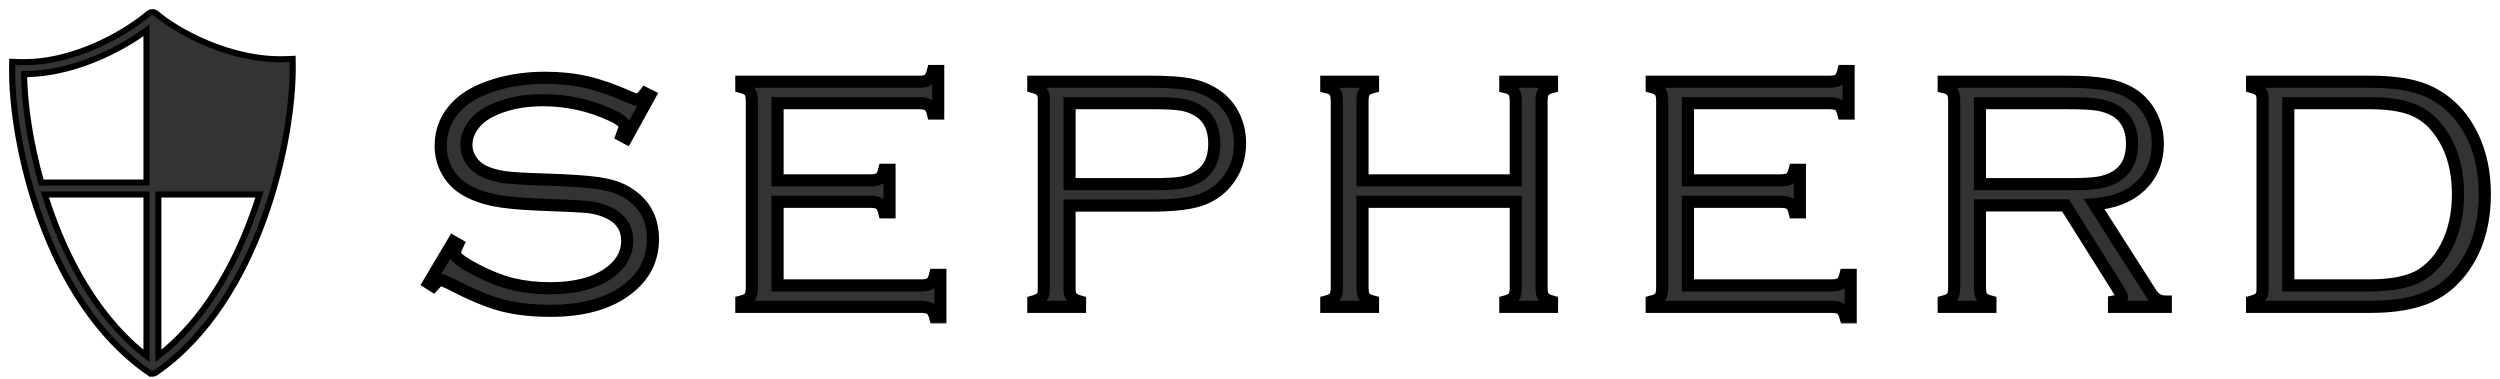 <svg width="165" height="25" viewBox="0 0 165 25" fill="none" xmlns="http://www.w3.org/2000/svg">
<mask id="path-1-outside-1_239_20227" maskUnits="userSpaceOnUse" x="27.294" y="3.687" width="138" height="18" fill="black">
<rect fill="white" x="27.294" y="3.687" width="138" height="18"/>
<path d="M42.889 6.309L41.342 9.117L41.039 8.954C41.162 8.627 41.223 8.424 41.223 8.344C41.223 8.127 40.956 7.891 40.423 7.637C38.973 6.954 37.437 6.613 35.814 6.613C34.479 6.613 33.318 6.864 32.33 7.365C31.854 7.611 31.475 7.931 31.194 8.322C30.92 8.714 30.783 9.128 30.783 9.563C30.783 9.926 30.891 10.271 31.107 10.597C31.324 10.917 31.609 11.156 31.962 11.316C32.352 11.497 32.81 11.624 33.336 11.697C33.87 11.762 34.735 11.813 35.933 11.849C37.592 11.9 38.778 11.98 39.492 12.089C40.206 12.19 40.794 12.372 41.256 12.633C42.482 13.322 43.095 14.371 43.095 15.779C43.095 17.121 42.539 18.221 41.429 19.077C40.195 20.035 38.497 20.514 36.333 20.514C35.085 20.514 33.996 20.387 33.066 20.133C32.135 19.879 31.024 19.411 29.733 18.729C29.373 18.562 29.16 18.478 29.095 18.478C28.987 18.478 28.817 18.609 28.587 18.87L28.294 18.685L29.917 15.953L30.22 16.127C30.083 16.417 30.015 16.613 30.015 16.715C30.015 16.947 30.476 17.306 31.399 17.793C32.229 18.228 33.026 18.544 33.791 18.74C34.562 18.928 35.399 19.023 36.3 19.023C38.125 19.023 39.51 18.62 40.455 17.814C41.083 17.277 41.396 16.639 41.396 15.899C41.396 14.926 40.859 14.255 39.784 13.885C39.438 13.761 39.077 13.685 38.702 13.656C38.334 13.62 37.282 13.569 35.543 13.504C34.303 13.453 33.329 13.359 32.622 13.221C31.922 13.083 31.299 12.858 30.75 12.546C30.238 12.256 29.831 11.849 29.528 11.327C29.232 10.804 29.084 10.235 29.084 9.618C29.084 8.566 29.474 7.662 30.253 6.907C30.83 6.356 31.627 5.924 32.644 5.612C33.661 5.293 34.775 5.133 35.987 5.133C36.975 5.133 37.891 5.231 38.735 5.427C39.586 5.623 40.545 5.96 41.613 6.439C41.851 6.541 41.999 6.592 42.056 6.592C42.186 6.592 42.363 6.446 42.586 6.156L42.889 6.309ZM51.319 13.319V18.837H60.786C61.089 18.837 61.302 18.79 61.425 18.696C61.554 18.602 61.652 18.417 61.717 18.141H62.063V20.949H61.727C61.655 20.673 61.554 20.488 61.425 20.394C61.302 20.3 61.089 20.253 60.786 20.253H48.928V19.904C49.21 19.832 49.394 19.734 49.48 19.61C49.574 19.487 49.621 19.273 49.621 18.968V6.679C49.621 6.374 49.574 6.16 49.48 6.037C49.387 5.913 49.203 5.815 48.928 5.743V5.394H60.646C60.949 5.394 61.161 5.347 61.284 5.253C61.406 5.159 61.504 4.97 61.576 4.687H61.922V7.495H61.576C61.511 7.227 61.414 7.045 61.284 6.951C61.161 6.857 60.949 6.809 60.646 6.809H51.319V11.904H57.432C57.735 11.904 57.948 11.857 58.071 11.762C58.2 11.668 58.298 11.483 58.363 11.207H58.709V14.015H58.363C58.298 13.74 58.2 13.555 58.071 13.46C57.948 13.366 57.735 13.319 57.432 13.319H51.319ZM70.59 13.569V19.11C70.59 19.334 70.641 19.505 70.742 19.621C70.843 19.737 71.023 19.832 71.283 19.904V20.253H68.199V19.904C68.459 19.832 68.639 19.737 68.74 19.621C68.841 19.505 68.892 19.334 68.892 19.11V6.526C68.892 6.309 68.841 6.142 68.74 6.026C68.639 5.91 68.459 5.815 68.199 5.743V5.394H75.967C77.057 5.394 77.904 5.452 78.51 5.568C79.116 5.685 79.657 5.895 80.133 6.2C80.63 6.505 81.031 6.922 81.334 7.452C81.673 8.047 81.842 8.714 81.842 9.454C81.842 10.47 81.532 11.341 80.912 12.067C80.436 12.626 79.83 13.018 79.094 13.243C78.366 13.46 77.323 13.569 75.967 13.569H70.59ZM70.59 12.154H76.13C76.952 12.154 77.561 12.121 77.958 12.056C78.362 11.991 78.723 11.864 79.04 11.675C79.776 11.24 80.144 10.51 80.144 9.487C80.144 8.457 79.776 7.724 79.04 7.288C78.723 7.1 78.366 6.973 77.969 6.907C77.572 6.842 76.959 6.809 76.13 6.809H70.59V12.154ZM100.042 13.319H89.926V18.968C89.926 19.273 89.969 19.487 90.056 19.61C90.15 19.734 90.337 19.832 90.619 19.904V20.253H87.535V19.904C87.817 19.832 88 19.734 88.087 19.61C88.181 19.487 88.228 19.273 88.228 18.968V6.679C88.228 6.374 88.181 6.16 88.087 6.037C87.993 5.906 87.809 5.808 87.535 5.743V5.394H90.619V5.743C90.344 5.815 90.161 5.913 90.067 6.037C89.973 6.16 89.926 6.374 89.926 6.679V11.904H100.042V6.679C100.042 6.374 99.995 6.16 99.901 6.037C99.808 5.906 99.624 5.808 99.35 5.743V5.394H102.433V5.743C102.159 5.815 101.975 5.913 101.881 6.037C101.787 6.16 101.741 6.374 101.741 6.679V18.968C101.741 19.266 101.787 19.48 101.881 19.61C101.975 19.734 102.159 19.832 102.433 19.904V20.253H99.35V19.904C99.624 19.832 99.808 19.734 99.901 19.61C99.995 19.487 100.042 19.273 100.042 18.968V13.319ZM111.404 13.319V18.837H120.871C121.174 18.837 121.386 18.79 121.509 18.696C121.639 18.602 121.736 18.417 121.801 18.141H122.147V20.949H121.812C121.74 20.673 121.639 20.488 121.509 20.394C121.386 20.3 121.174 20.253 120.871 20.253H109.013V19.904C109.294 19.832 109.478 19.734 109.565 19.61C109.659 19.487 109.706 19.273 109.706 18.968V6.679C109.706 6.374 109.659 6.16 109.565 6.037C109.471 5.913 109.287 5.815 109.013 5.743V5.394H120.73C121.033 5.394 121.246 5.347 121.368 5.253C121.491 5.159 121.589 4.97 121.661 4.687H122.007V7.495H121.661C121.596 7.227 121.498 7.045 121.368 6.951C121.246 6.857 121.033 6.809 120.73 6.809H111.404V11.904H117.517C117.82 11.904 118.033 11.857 118.155 11.762C118.285 11.668 118.382 11.483 118.447 11.207H118.794V14.015H118.447C118.382 13.74 118.285 13.555 118.155 13.46C118.033 13.366 117.82 13.319 117.517 13.319H111.404ZM130.675 13.558V18.968C130.675 19.266 130.722 19.48 130.816 19.61C130.909 19.734 131.093 19.832 131.367 19.904V20.253H128.284V19.904C128.558 19.832 128.742 19.734 128.836 19.61C128.93 19.487 128.977 19.273 128.977 18.968V6.679C128.977 6.374 128.93 6.16 128.836 6.037C128.742 5.906 128.558 5.808 128.284 5.743V5.394H136.387C137.498 5.394 138.375 5.456 139.017 5.579C139.666 5.696 140.228 5.902 140.704 6.2C141.195 6.505 141.591 6.922 141.894 7.452C142.241 8.054 142.414 8.732 142.414 9.487C142.414 10.619 142.039 11.544 141.289 12.263C140.546 12.974 139.521 13.38 138.216 13.482L141.97 19.36C142.194 19.723 142.518 19.904 142.944 19.904V20.253H139.525V19.904C139.878 19.846 140.055 19.744 140.055 19.599C140.055 19.527 139.929 19.291 139.676 18.892L136.323 13.558H130.675ZM130.675 12.154H136.658C137.473 12.154 138.086 12.121 138.497 12.056C138.916 11.983 139.283 11.857 139.601 11.675C140.344 11.24 140.715 10.51 140.715 9.487C140.715 8.457 140.333 7.724 139.568 7.288C139.229 7.1 138.851 6.973 138.432 6.907C138.021 6.842 137.379 6.809 136.506 6.809H130.675V12.154ZM149.329 19.12V6.526C149.329 6.309 149.279 6.142 149.178 6.026C149.077 5.91 148.896 5.815 148.637 5.743V5.394H156.426C158.194 5.394 159.546 5.641 160.484 6.135C161.667 6.751 162.568 7.702 163.188 8.986C163.729 10.111 164 11.388 164 12.818C164 14.509 163.636 15.967 162.907 17.194C162.251 18.282 161.418 19.066 160.408 19.545C159.405 20.017 158.078 20.253 156.426 20.253H148.637V19.904C148.896 19.832 149.077 19.737 149.178 19.621C149.279 19.505 149.329 19.338 149.329 19.12ZM151.028 18.837H156.362C157.927 18.837 159.088 18.594 159.845 18.108C160.74 17.528 161.396 16.639 161.814 15.441C162.089 14.643 162.225 13.769 162.225 12.818C162.225 11.091 161.789 9.661 160.916 8.529C160.433 7.905 159.845 7.462 159.153 7.201C158.461 6.94 157.53 6.809 156.362 6.809H151.028V18.837Z"/>
</mask>
<path d="M42.889 6.309L41.342 9.117L41.039 8.954C41.162 8.627 41.223 8.424 41.223 8.344C41.223 8.127 40.956 7.891 40.423 7.637C38.973 6.954 37.437 6.613 35.814 6.613C34.479 6.613 33.318 6.864 32.33 7.365C31.854 7.611 31.475 7.931 31.194 8.322C30.92 8.714 30.783 9.128 30.783 9.563C30.783 9.926 30.891 10.271 31.107 10.597C31.324 10.917 31.609 11.156 31.962 11.316C32.352 11.497 32.81 11.624 33.336 11.697C33.87 11.762 34.735 11.813 35.933 11.849C37.592 11.9 38.778 11.98 39.492 12.089C40.206 12.19 40.794 12.372 41.256 12.633C42.482 13.322 43.095 14.371 43.095 15.779C43.095 17.121 42.539 18.221 41.429 19.077C40.195 20.035 38.497 20.514 36.333 20.514C35.085 20.514 33.996 20.387 33.066 20.133C32.135 19.879 31.024 19.411 29.733 18.729C29.373 18.562 29.16 18.478 29.095 18.478C28.987 18.478 28.817 18.609 28.587 18.87L28.294 18.685L29.917 15.953L30.22 16.127C30.083 16.417 30.015 16.613 30.015 16.715C30.015 16.947 30.476 17.306 31.399 17.793C32.229 18.228 33.026 18.544 33.791 18.74C34.562 18.928 35.399 19.023 36.3 19.023C38.125 19.023 39.51 18.62 40.455 17.814C41.083 17.277 41.396 16.639 41.396 15.899C41.396 14.926 40.859 14.255 39.784 13.885C39.438 13.761 39.077 13.685 38.702 13.656C38.334 13.62 37.282 13.569 35.543 13.504C34.303 13.453 33.329 13.359 32.622 13.221C31.922 13.083 31.299 12.858 30.75 12.546C30.238 12.256 29.831 11.849 29.528 11.327C29.232 10.804 29.084 10.235 29.084 9.618C29.084 8.566 29.474 7.662 30.253 6.907C30.83 6.356 31.627 5.924 32.644 5.612C33.661 5.293 34.775 5.133 35.987 5.133C36.975 5.133 37.891 5.231 38.735 5.427C39.586 5.623 40.545 5.96 41.613 6.439C41.851 6.541 41.999 6.592 42.056 6.592C42.186 6.592 42.363 6.446 42.586 6.156L42.889 6.309ZM51.319 13.319V18.837H60.786C61.089 18.837 61.302 18.79 61.425 18.696C61.554 18.602 61.652 18.417 61.717 18.141H62.063V20.949H61.727C61.655 20.673 61.554 20.488 61.425 20.394C61.302 20.3 61.089 20.253 60.786 20.253H48.928V19.904C49.21 19.832 49.394 19.734 49.48 19.61C49.574 19.487 49.621 19.273 49.621 18.968V6.679C49.621 6.374 49.574 6.16 49.48 6.037C49.387 5.913 49.203 5.815 48.928 5.743V5.394H60.646C60.949 5.394 61.161 5.347 61.284 5.253C61.406 5.159 61.504 4.97 61.576 4.687H61.922V7.495H61.576C61.511 7.227 61.414 7.045 61.284 6.951C61.161 6.857 60.949 6.809 60.646 6.809H51.319V11.904H57.432C57.735 11.904 57.948 11.857 58.071 11.762C58.2 11.668 58.298 11.483 58.363 11.207H58.709V14.015H58.363C58.298 13.74 58.2 13.555 58.071 13.46C57.948 13.366 57.735 13.319 57.432 13.319H51.319ZM70.59 13.569V19.11C70.59 19.334 70.641 19.505 70.742 19.621C70.843 19.737 71.023 19.832 71.283 19.904V20.253H68.199V19.904C68.459 19.832 68.639 19.737 68.74 19.621C68.841 19.505 68.892 19.334 68.892 19.11V6.526C68.892 6.309 68.841 6.142 68.74 6.026C68.639 5.91 68.459 5.815 68.199 5.743V5.394H75.967C77.057 5.394 77.904 5.452 78.51 5.568C79.116 5.685 79.657 5.895 80.133 6.2C80.63 6.505 81.031 6.922 81.334 7.452C81.673 8.047 81.842 8.714 81.842 9.454C81.842 10.47 81.532 11.341 80.912 12.067C80.436 12.626 79.83 13.018 79.094 13.243C78.366 13.46 77.323 13.569 75.967 13.569H70.59ZM70.59 12.154H76.13C76.952 12.154 77.561 12.121 77.958 12.056C78.362 11.991 78.723 11.864 79.04 11.675C79.776 11.24 80.144 10.51 80.144 9.487C80.144 8.457 79.776 7.724 79.04 7.288C78.723 7.1 78.366 6.973 77.969 6.907C77.572 6.842 76.959 6.809 76.13 6.809H70.59V12.154ZM100.042 13.319H89.926V18.968C89.926 19.273 89.969 19.487 90.056 19.61C90.15 19.734 90.337 19.832 90.619 19.904V20.253H87.535V19.904C87.817 19.832 88 19.734 88.087 19.61C88.181 19.487 88.228 19.273 88.228 18.968V6.679C88.228 6.374 88.181 6.16 88.087 6.037C87.993 5.906 87.809 5.808 87.535 5.743V5.394H90.619V5.743C90.344 5.815 90.161 5.913 90.067 6.037C89.973 6.16 89.926 6.374 89.926 6.679V11.904H100.042V6.679C100.042 6.374 99.995 6.16 99.901 6.037C99.808 5.906 99.624 5.808 99.35 5.743V5.394H102.433V5.743C102.159 5.815 101.975 5.913 101.881 6.037C101.787 6.16 101.741 6.374 101.741 6.679V18.968C101.741 19.266 101.787 19.48 101.881 19.61C101.975 19.734 102.159 19.832 102.433 19.904V20.253H99.35V19.904C99.624 19.832 99.808 19.734 99.901 19.61C99.995 19.487 100.042 19.273 100.042 18.968V13.319ZM111.404 13.319V18.837H120.871C121.174 18.837 121.386 18.79 121.509 18.696C121.639 18.602 121.736 18.417 121.801 18.141H122.147V20.949H121.812C121.74 20.673 121.639 20.488 121.509 20.394C121.386 20.3 121.174 20.253 120.871 20.253H109.013V19.904C109.294 19.832 109.478 19.734 109.565 19.61C109.659 19.487 109.706 19.273 109.706 18.968V6.679C109.706 6.374 109.659 6.16 109.565 6.037C109.471 5.913 109.287 5.815 109.013 5.743V5.394H120.73C121.033 5.394 121.246 5.347 121.368 5.253C121.491 5.159 121.589 4.97 121.661 4.687H122.007V7.495H121.661C121.596 7.227 121.498 7.045 121.368 6.951C121.246 6.857 121.033 6.809 120.73 6.809H111.404V11.904H117.517C117.82 11.904 118.033 11.857 118.155 11.762C118.285 11.668 118.382 11.483 118.447 11.207H118.794V14.015H118.447C118.382 13.74 118.285 13.555 118.155 13.46C118.033 13.366 117.82 13.319 117.517 13.319H111.404ZM130.675 13.558V18.968C130.675 19.266 130.722 19.48 130.816 19.61C130.909 19.734 131.093 19.832 131.367 19.904V20.253H128.284V19.904C128.558 19.832 128.742 19.734 128.836 19.61C128.93 19.487 128.977 19.273 128.977 18.968V6.679C128.977 6.374 128.93 6.16 128.836 6.037C128.742 5.906 128.558 5.808 128.284 5.743V5.394H136.387C137.498 5.394 138.375 5.456 139.017 5.579C139.666 5.696 140.228 5.902 140.704 6.2C141.195 6.505 141.591 6.922 141.894 7.452C142.241 8.054 142.414 8.732 142.414 9.487C142.414 10.619 142.039 11.544 141.289 12.263C140.546 12.974 139.521 13.38 138.216 13.482L141.97 19.36C142.194 19.723 142.518 19.904 142.944 19.904V20.253H139.525V19.904C139.878 19.846 140.055 19.744 140.055 19.599C140.055 19.527 139.929 19.291 139.676 18.892L136.323 13.558H130.675ZM130.675 12.154H136.658C137.473 12.154 138.086 12.121 138.497 12.056C138.916 11.983 139.283 11.857 139.601 11.675C140.344 11.24 140.715 10.51 140.715 9.487C140.715 8.457 140.333 7.724 139.568 7.288C139.229 7.1 138.851 6.973 138.432 6.907C138.021 6.842 137.379 6.809 136.506 6.809H130.675V12.154ZM149.329 19.12V6.526C149.329 6.309 149.279 6.142 149.178 6.026C149.077 5.91 148.896 5.815 148.637 5.743V5.394H156.426C158.194 5.394 159.546 5.641 160.484 6.135C161.667 6.751 162.568 7.702 163.188 8.986C163.729 10.111 164 11.388 164 12.818C164 14.509 163.636 15.967 162.907 17.194C162.251 18.282 161.418 19.066 160.408 19.545C159.405 20.017 158.078 20.253 156.426 20.253H148.637V19.904C148.896 19.832 149.077 19.737 149.178 19.621C149.279 19.505 149.329 19.338 149.329 19.12ZM151.028 18.837H156.362C157.927 18.837 159.088 18.594 159.845 18.108C160.74 17.528 161.396 16.639 161.814 15.441C162.089 14.643 162.225 13.769 162.225 12.818C162.225 11.091 161.789 9.661 160.916 8.529C160.433 7.905 159.845 7.462 159.153 7.201C158.461 6.94 157.53 6.809 156.362 6.809H151.028V18.837Z" fill="black" fill-opacity="0.8"/>
<path d="M42.889 6.309L41.342 9.117L41.039 8.954C41.162 8.627 41.223 8.424 41.223 8.344C41.223 8.127 40.956 7.891 40.423 7.637C38.973 6.954 37.437 6.613 35.814 6.613C34.479 6.613 33.318 6.864 32.33 7.365C31.854 7.611 31.475 7.931 31.194 8.322C30.92 8.714 30.783 9.128 30.783 9.563C30.783 9.926 30.891 10.271 31.107 10.597C31.324 10.917 31.609 11.156 31.962 11.316C32.352 11.497 32.81 11.624 33.336 11.697C33.87 11.762 34.735 11.813 35.933 11.849C37.592 11.9 38.778 11.98 39.492 12.089C40.206 12.19 40.794 12.372 41.256 12.633C42.482 13.322 43.095 14.371 43.095 15.779C43.095 17.121 42.539 18.221 41.429 19.077C40.195 20.035 38.497 20.514 36.333 20.514C35.085 20.514 33.996 20.387 33.066 20.133C32.135 19.879 31.024 19.411 29.733 18.729C29.373 18.562 29.16 18.478 29.095 18.478C28.987 18.478 28.817 18.609 28.587 18.87L28.294 18.685L29.917 15.953L30.22 16.127C30.083 16.417 30.015 16.613 30.015 16.715C30.015 16.947 30.476 17.306 31.399 17.793C32.229 18.228 33.026 18.544 33.791 18.74C34.562 18.928 35.399 19.023 36.3 19.023C38.125 19.023 39.51 18.62 40.455 17.814C41.083 17.277 41.396 16.639 41.396 15.899C41.396 14.926 40.859 14.255 39.784 13.885C39.438 13.761 39.077 13.685 38.702 13.656C38.334 13.62 37.282 13.569 35.543 13.504C34.303 13.453 33.329 13.359 32.622 13.221C31.922 13.083 31.299 12.858 30.75 12.546C30.238 12.256 29.831 11.849 29.528 11.327C29.232 10.804 29.084 10.235 29.084 9.618C29.084 8.566 29.474 7.662 30.253 6.907C30.83 6.356 31.627 5.924 32.644 5.612C33.661 5.293 34.775 5.133 35.987 5.133C36.975 5.133 37.891 5.231 38.735 5.427C39.586 5.623 40.545 5.96 41.613 6.439C41.851 6.541 41.999 6.592 42.056 6.592C42.186 6.592 42.363 6.446 42.586 6.156L42.889 6.309ZM51.319 13.319V18.837H60.786C61.089 18.837 61.302 18.79 61.425 18.696C61.554 18.602 61.652 18.417 61.717 18.141H62.063V20.949H61.727C61.655 20.673 61.554 20.488 61.425 20.394C61.302 20.3 61.089 20.253 60.786 20.253H48.928V19.904C49.21 19.832 49.394 19.734 49.48 19.61C49.574 19.487 49.621 19.273 49.621 18.968V6.679C49.621 6.374 49.574 6.16 49.48 6.037C49.387 5.913 49.203 5.815 48.928 5.743V5.394H60.646C60.949 5.394 61.161 5.347 61.284 5.253C61.406 5.159 61.504 4.97 61.576 4.687H61.922V7.495H61.576C61.511 7.227 61.414 7.045 61.284 6.951C61.161 6.857 60.949 6.809 60.646 6.809H51.319V11.904H57.432C57.735 11.904 57.948 11.857 58.071 11.762C58.2 11.668 58.298 11.483 58.363 11.207H58.709V14.015H58.363C58.298 13.74 58.2 13.555 58.071 13.46C57.948 13.366 57.735 13.319 57.432 13.319H51.319ZM70.59 13.569V19.11C70.59 19.334 70.641 19.505 70.742 19.621C70.843 19.737 71.023 19.832 71.283 19.904V20.253H68.199V19.904C68.459 19.832 68.639 19.737 68.74 19.621C68.841 19.505 68.892 19.334 68.892 19.11V6.526C68.892 6.309 68.841 6.142 68.74 6.026C68.639 5.91 68.459 5.815 68.199 5.743V5.394H75.967C77.057 5.394 77.904 5.452 78.51 5.568C79.116 5.685 79.657 5.895 80.133 6.2C80.63 6.505 81.031 6.922 81.334 7.452C81.673 8.047 81.842 8.714 81.842 9.454C81.842 10.47 81.532 11.341 80.912 12.067C80.436 12.626 79.83 13.018 79.094 13.243C78.366 13.46 77.323 13.569 75.967 13.569H70.59ZM70.59 12.154H76.13C76.952 12.154 77.561 12.121 77.958 12.056C78.362 11.991 78.723 11.864 79.04 11.675C79.776 11.24 80.144 10.51 80.144 9.487C80.144 8.457 79.776 7.724 79.04 7.288C78.723 7.1 78.366 6.973 77.969 6.907C77.572 6.842 76.959 6.809 76.13 6.809H70.59V12.154ZM100.042 13.319H89.926V18.968C89.926 19.273 89.969 19.487 90.056 19.61C90.15 19.734 90.337 19.832 90.619 19.904V20.253H87.535V19.904C87.817 19.832 88 19.734 88.087 19.61C88.181 19.487 88.228 19.273 88.228 18.968V6.679C88.228 6.374 88.181 6.16 88.087 6.037C87.993 5.906 87.809 5.808 87.535 5.743V5.394H90.619V5.743C90.344 5.815 90.161 5.913 90.067 6.037C89.973 6.16 89.926 6.374 89.926 6.679V11.904H100.042V6.679C100.042 6.374 99.995 6.16 99.901 6.037C99.808 5.906 99.624 5.808 99.35 5.743V5.394H102.433V5.743C102.159 5.815 101.975 5.913 101.881 6.037C101.787 6.16 101.741 6.374 101.741 6.679V18.968C101.741 19.266 101.787 19.48 101.881 19.61C101.975 19.734 102.159 19.832 102.433 19.904V20.253H99.35V19.904C99.624 19.832 99.808 19.734 99.901 19.61C99.995 19.487 100.042 19.273 100.042 18.968V13.319ZM111.404 13.319V18.837H120.871C121.174 18.837 121.386 18.79 121.509 18.696C121.639 18.602 121.736 18.417 121.801 18.141H122.147V20.949H121.812C121.74 20.673 121.639 20.488 121.509 20.394C121.386 20.3 121.174 20.253 120.871 20.253H109.013V19.904C109.294 19.832 109.478 19.734 109.565 19.61C109.659 19.487 109.706 19.273 109.706 18.968V6.679C109.706 6.374 109.659 6.16 109.565 6.037C109.471 5.913 109.287 5.815 109.013 5.743V5.394H120.73C121.033 5.394 121.246 5.347 121.368 5.253C121.491 5.159 121.589 4.97 121.661 4.687H122.007V7.495H121.661C121.596 7.227 121.498 7.045 121.368 6.951C121.246 6.857 121.033 6.809 120.73 6.809H111.404V11.904H117.517C117.82 11.904 118.033 11.857 118.155 11.762C118.285 11.668 118.382 11.483 118.447 11.207H118.794V14.015H118.447C118.382 13.74 118.285 13.555 118.155 13.46C118.033 13.366 117.82 13.319 117.517 13.319H111.404ZM130.675 13.558V18.968C130.675 19.266 130.722 19.48 130.816 19.61C130.909 19.734 131.093 19.832 131.367 19.904V20.253H128.284V19.904C128.558 19.832 128.742 19.734 128.836 19.61C128.93 19.487 128.977 19.273 128.977 18.968V6.679C128.977 6.374 128.93 6.16 128.836 6.037C128.742 5.906 128.558 5.808 128.284 5.743V5.394H136.387C137.498 5.394 138.375 5.456 139.017 5.579C139.666 5.696 140.228 5.902 140.704 6.2C141.195 6.505 141.591 6.922 141.894 7.452C142.241 8.054 142.414 8.732 142.414 9.487C142.414 10.619 142.039 11.544 141.289 12.263C140.546 12.974 139.521 13.38 138.216 13.482L141.97 19.36C142.194 19.723 142.518 19.904 142.944 19.904V20.253H139.525V19.904C139.878 19.846 140.055 19.744 140.055 19.599C140.055 19.527 139.929 19.291 139.676 18.892L136.323 13.558H130.675ZM130.675 12.154H136.658C137.473 12.154 138.086 12.121 138.497 12.056C138.916 11.983 139.283 11.857 139.601 11.675C140.344 11.24 140.715 10.51 140.715 9.487C140.715 8.457 140.333 7.724 139.568 7.288C139.229 7.1 138.851 6.973 138.432 6.907C138.021 6.842 137.379 6.809 136.506 6.809H130.675V12.154ZM149.329 19.12V6.526C149.329 6.309 149.279 6.142 149.178 6.026C149.077 5.91 148.896 5.815 148.637 5.743V5.394H156.426C158.194 5.394 159.546 5.641 160.484 6.135C161.667 6.751 162.568 7.702 163.188 8.986C163.729 10.111 164 11.388 164 12.818C164 14.509 163.636 15.967 162.907 17.194C162.251 18.282 161.418 19.066 160.408 19.545C159.405 20.017 158.078 20.253 156.426 20.253H148.637V19.904C148.896 19.832 149.077 19.737 149.178 19.621C149.279 19.505 149.329 19.338 149.329 19.12ZM151.028 18.837H156.362C157.927 18.837 159.088 18.594 159.845 18.108C160.74 17.528 161.396 16.639 161.814 15.441C162.089 14.643 162.225 13.769 162.225 12.818C162.225 11.091 161.789 9.661 160.916 8.529C160.433 7.905 159.845 7.462 159.153 7.201C158.461 6.94 157.53 6.809 156.362 6.809H151.028V18.837Z" stroke="black" stroke-width="0.8" mask="url(#path-1-outside-1_239_20227)"/>
<path d="M9.794 0.904C9.794 0.904 9.793 0.904 9.793 0.904C9.145 1.461 7.93 2.298 6.407 2.977C4.876 3.659 3.058 4.171 1.21 4.097L1.012 4.089L0.807 4.081L0.804 4.286L0.801 4.485C0.801 4.485 0.801 4.485 0.801 4.485C0.769 6.895 1.308 10.725 2.705 14.54C4.101 18.354 6.371 22.203 9.837 24.594L9.838 24.592C9.859 24.604 9.881 24.616 9.904 24.625C9.934 24.639 9.995 24.664 10.06 24.664C10.144 24.664 10.222 24.637 10.286 24.592C13.751 22.2 16.021 18.301 17.416 14.442C18.812 10.578 19.352 6.701 19.319 4.291L19.316 4.092L19.313 3.887L19.108 3.895L18.91 3.903C17.056 3.978 15.235 3.511 13.704 2.876C12.172 2.24 10.957 1.447 10.317 0.896C10.249 0.836 10.159 0.8 10.06 0.8C9.957 0.8 9.863 0.848 9.804 0.895L9.804 0.895L9.804 0.895C9.801 0.898 9.797 0.901 9.794 0.904ZM16.677 14.173L16.677 14.173C15.398 17.714 13.393 21.207 10.453 23.494V12.835H17.127C16.989 13.279 16.839 13.726 16.677 14.173ZM3.442 14.268L3.254 14.337L3.442 14.268C3.267 13.79 3.105 13.311 2.957 12.835H9.667V23.495C6.726 21.212 4.721 17.763 3.442 14.268ZM6.726 3.697C7.919 3.165 8.936 2.539 9.667 2.004V12.047H2.723C1.948 9.307 1.609 6.726 1.587 4.892C3.447 4.889 5.234 4.362 6.726 3.697Z" fill="black" fill-opacity="0.8" stroke="black" stroke-width="0.4"/>
</svg>
